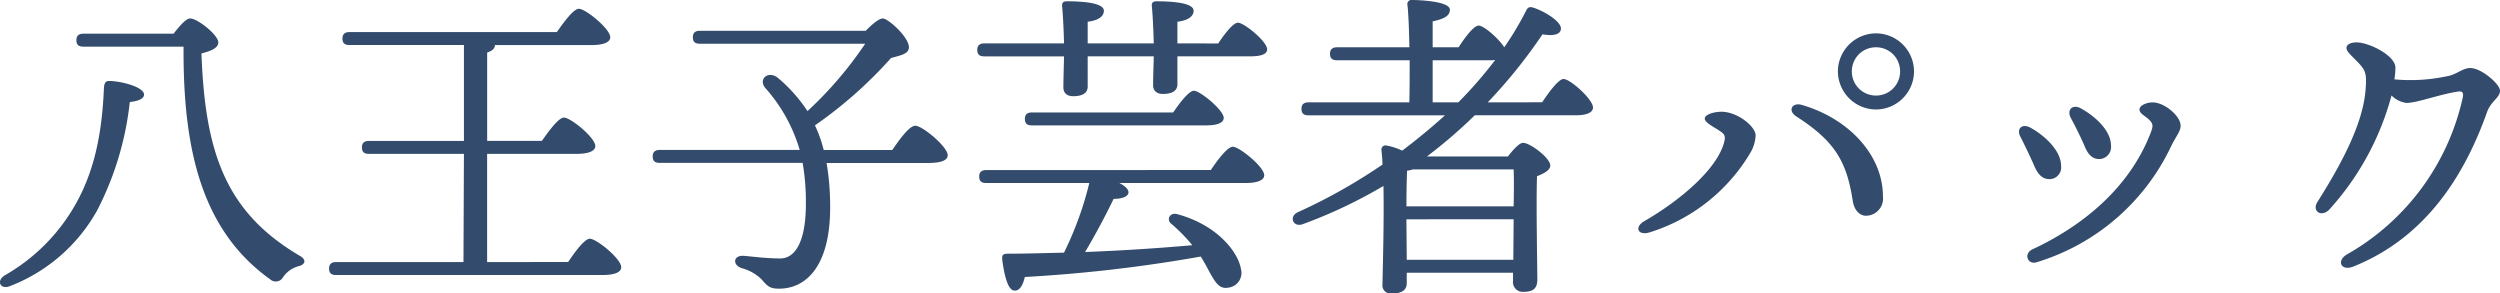 <svg xmlns="http://www.w3.org/2000/svg" width="246.97" height="28.992" viewBox="0 0 246.97 28.992">
  <path id="price_cource_special" d="M-115.824-18.688c-.32,0-.448.224-.48.7-.192,4.736-1.024,8.128-2.56,11.04A18.6,18.6,0,0,1-126.1.512c-.864.544-.448,1.408.448,1.088a16.734,16.734,0,0,0,8.672-7.488,30.452,30.452,0,0,0,3.232-10.72c.9-.1,1.408-.352,1.408-.736C-112.336-18.08-114.576-18.688-115.824-18.688Zm-2.5-4.672c-.416,0-.7.16-.7.64,0,.512.288.64.7.64h9.888C-108.5-12.032-106.7-3.968-99.888.9A.824.824,0,0,0-98.608.7,2.678,2.678,0,0,1-97.1-.384c.7-.16.832-.64.16-1.024-7.36-4.32-9.376-10.24-9.728-20,.864-.224,1.664-.512,1.664-1.088,0-.736-2.048-2.368-2.784-2.368-.416,0-1.088.8-1.632,1.5ZM-78.448-.8V-11.488h8.832c1.28,0,1.856-.32,1.856-.768,0-.832-2.432-2.816-3.1-2.816-.512,0-1.44,1.248-2.176,2.3h-5.408V-21.5c.512-.16.768-.416.768-.736h9.536c1.28,0,1.856-.32,1.856-.768,0-.832-2.432-2.816-3.1-2.816-.512,0-1.44,1.248-2.176,2.3h-20.48c-.416,0-.7.16-.7.64,0,.512.288.64.7.64h11.3v9.472h-9.376c-.416,0-.7.16-.7.64,0,.512.288.64.7.64h9.376L-80.784-.8H-93.36c-.416,0-.7.16-.7.64,0,.512.288.64.7.64h26.3C-65.744.48-65.2.16-65.2-.288c0-.832-2.432-2.816-3.1-2.816-.512,0-1.44,1.248-2.144,2.3ZM-45.2-11.872a12.768,12.768,0,0,0-.864-2.432,42.525,42.525,0,0,0,7.52-6.656c.928-.256,1.7-.384,1.76-.992.1-.992-2.016-2.88-2.56-2.912-.352-.032-1.12.608-1.7,1.216H-57.424c-.416,0-.7.16-.7.64,0,.512.288.64.7.64H-41.1a37.54,37.54,0,0,1-5.7,6.656,15.114,15.114,0,0,0-2.944-3.3c-.96-.736-1.952.16-1.216,1.024a15.878,15.878,0,0,1,3.392,6.112H-61.392c-.416,0-.7.16-.7.64,0,.512.288.64.7.64H-47.28a22.277,22.277,0,0,1,.32,4.064c0,3.776-1.088,5.376-2.528,5.376-1.376,0-2.784-.192-3.584-.256-1.056-.1-1.184.9-.224,1.216A4.4,4.4,0,0,1-51.344.9c.608.7.8.928,1.76.928,2.464,0,5.024-1.984,5.024-8.032a25.885,25.885,0,0,0-.352-4.384H-34.9c1.376,0,1.952-.288,1.952-.768,0-.832-2.5-2.912-3.2-2.912-.576,0-1.536,1.312-2.272,2.4Zm16.064,1.984c-.416,0-.7.16-.7.64,0,.512.288.64.7.64H-18.96a33.208,33.208,0,0,1-2.5,6.88c-1.7.032-3.488.1-5.408.1-.64,0-.768.064-.672.768.192,1.312.512,2.848,1.184,2.88.544.032.864-.608,1.024-1.344A145.291,145.291,0,0,0-7.952-1.344c.512.8.864,1.568,1.184,2.08.448.736.832,1.12,1.536.992A1.463,1.463,0,0,0-3.984-.128c-.256-1.6-2.272-4.32-6.3-5.408-.736-.192-1.056.544-.608.928A16.68,16.68,0,0,1-8.784-2.464c-2.912.256-6.432.512-10.592.672,1.088-1.824,2.144-3.84,2.816-5.248.672,0,1.44-.16,1.472-.64,0-.32-.352-.64-.9-.928H-3.536c1.28,0,1.856-.32,1.856-.768,0-.832-2.464-2.816-3.1-2.816-.512,0-1.472,1.248-2.176,2.3ZM-7.44-14.3c1.184,0,1.76-.288,1.76-.736,0-.768-2.336-2.688-2.944-2.688-.48,0-1.376,1.152-2.048,2.144H-24.624c-.416,0-.7.16-.7.64,0,.512.288.64.7.64Zm-2.816-8.1v-2.144c1.088-.128,1.6-.544,1.6-1.088,0-.832-2.4-.928-3.68-.928-.288,0-.48.128-.448.448.1,1.056.16,2.5.192,3.712H-19.12v-2.144c1.088-.128,1.6-.544,1.6-1.088,0-.832-2.4-.928-3.68-.928-.288,0-.48.128-.448.448.1,1.056.16,2.5.192,3.712h-7.872c-.416,0-.7.16-.7.64,0,.512.288.64.7.64h7.872c-.032,1.248-.064,2.464-.064,3.072,0,.544.352.864.96.864.9,0,1.44-.288,1.44-.96V-21.12h6.528c-.032,1.184-.064,2.272-.064,2.848,0,.544.352.864.96.864.9,0,1.44-.288,1.44-.96V-21.12H-3.12c1.248,0,1.728-.256,1.728-.7,0-.768-2.272-2.624-2.88-2.624-.48,0-1.312,1.088-1.952,2.048ZM14.96-20.736h5.7a2.422,2.422,0,0,0,.48-.032,41.242,41.242,0,0,1-3.648,4.192H14.96ZM12.4-1.024,12.368-4.8v-.224H22.96l-.032,4ZM22.96-9.952c.032.768.032,2.144,0,3.648H12.368c0-1.248.032-2.848.064-3.52a3.044,3.044,0,0,0,.576-.128ZM20.4-16.576a50.759,50.759,0,0,0,5.408-6.72c1.12.192,1.824,0,1.824-.576,0-.672-1.472-1.632-2.688-2.048-.384-.128-.576-.064-.736.256a30.46,30.46,0,0,1-2.176,3.648c-.544-.864-2.016-2.144-2.528-2.144-.48,0-1.344,1.152-1.984,2.144H14.96v-2.56c.992-.224,1.7-.48,1.7-1.152,0-.864-3.2-.96-3.744-.96a.4.4,0,0,0-.448.48c.1.864.16,2.432.192,4.192H5.52c-.416,0-.7.16-.7.64,0,.512.288.64.7.64h7.168c0,1.44,0,2.912-.032,4.16H2.7c-.416,0-.7.16-.7.64,0,.512.288.64.7.64H16.176c-1.376,1.248-2.784,2.4-4.224,3.488a6.272,6.272,0,0,0-1.6-.512A.4.4,0,0,0,9.9-11.9c.032.416.1.928.1,1.472a54.763,54.763,0,0,1-8.352,4.7c-.928.416-.48,1.536.48,1.184A47.924,47.924,0,0,0,10.1-8.32c.064,3.552-.064,7.968-.1,9.728a.81.81,0,0,0,.9.9c.992,0,1.5-.32,1.5-1.024V.256H22.9v.8a.96.96,0,0,0,.992,1.088c.864,0,1.408-.224,1.408-1.216,0-1.344-.128-7.456-.032-10.208.64-.256,1.312-.576,1.312-1.056,0-.736-1.984-2.24-2.688-2.24-.384,0-.992.7-1.5,1.344h-8A48.615,48.615,0,0,0,19.12-15.3H29.1c1.12,0,1.7-.288,1.7-.768,0-.8-2.24-2.816-2.912-2.816-.48,0-1.408,1.248-2.112,2.3Zm21.44,1.6c0,.384.832.8,1.376,1.152s.672.512.576,1.024c-.576,2.688-4.288,5.856-7.936,7.968-.992.576-.64,1.472.576,1.088a17.688,17.688,0,0,0,9.888-7.808,3.708,3.708,0,0,0,.544-1.76c0-.9-1.824-2.336-3.36-2.336C42.7-15.648,41.84-15.36,41.84-14.976Zm9.6-1.344c-.96-.288-1.44.544-.576,1.12,3.776,2.432,4.992,4.384,5.6,8.384.16.992.768,1.44,1.28,1.44a1.7,1.7,0,0,0,1.7-1.888C59.44-11.392,56.048-14.976,51.44-16.32Zm7.328.448a3.776,3.776,0,0,0,3.744-3.776,3.77,3.77,0,0,0-3.744-3.744,3.776,3.776,0,0,0-3.776,3.744A3.783,3.783,0,0,0,58.768-15.872Zm0-1.376a2.377,2.377,0,0,1-2.4-2.4,2.37,2.37,0,0,1,2.4-2.368,2.363,2.363,0,0,1,2.368,2.368A2.37,2.37,0,0,1,58.768-17.248ZM78.96-16c-.8-.416-1.376.16-.96.96.416.768,1.024,1.984,1.376,2.816.352.864.8,1.248,1.44,1.248a1.185,1.185,0,0,0,1.152-1.344C81.968-13.888,80.208-15.328,78.96-16Zm5.824.128c0,.384.512.608.9.96.416.384.48.608.256,1.216-1.984,5.28-6.4,9.152-11.744,11.648-.864.416-.48,1.5.384,1.28A21.636,21.636,0,0,0,87.888-12.192c.544-1.12.96-1.5.96-2.08,0-.96-1.6-2.3-2.752-2.3C85.456-16.576,84.784-16.256,84.784-15.872ZM74-14.08c-.832-.448-1.408.128-.96.928.384.768,1.024,2.08,1.376,2.912.384.864.832,1.248,1.472,1.248A1.157,1.157,0,0,0,77.04-10.3C77.04-11.9,75.248-13.408,74-14.08Zm43.456-5.888c-.736,0-1.408.672-2.24.8a17.274,17.274,0,0,1-5.248.32,7.615,7.615,0,0,0,.1-1.152c0-1.216-2.624-2.5-3.84-2.5-.608,0-.992.224-.992.544,0,.288.224.512.832,1.12,1.056,1.056,1.184,1.28,1.056,2.976-.256,3.36-2.3,7.232-4.768,11.136-.544.864.352,1.536,1.152.768a27.214,27.214,0,0,0,6.176-11.3,2.55,2.55,0,0,0,1.472.736c1.056,0,3.328-.864,5.088-1.12.416-.064.576.064.48.576A23.673,23.673,0,0,1,105.36-1.6c-1.184.64-.672,1.728.544,1.248,7.36-2.944,11.1-9.312,13.216-15.264.384-1.088,1.28-1.408,1.28-2.112C120.4-18.368,118.576-19.968,117.456-19.968Z" transform="translate(126.57 26.688)" fill="#334b6c"/>
</svg>
